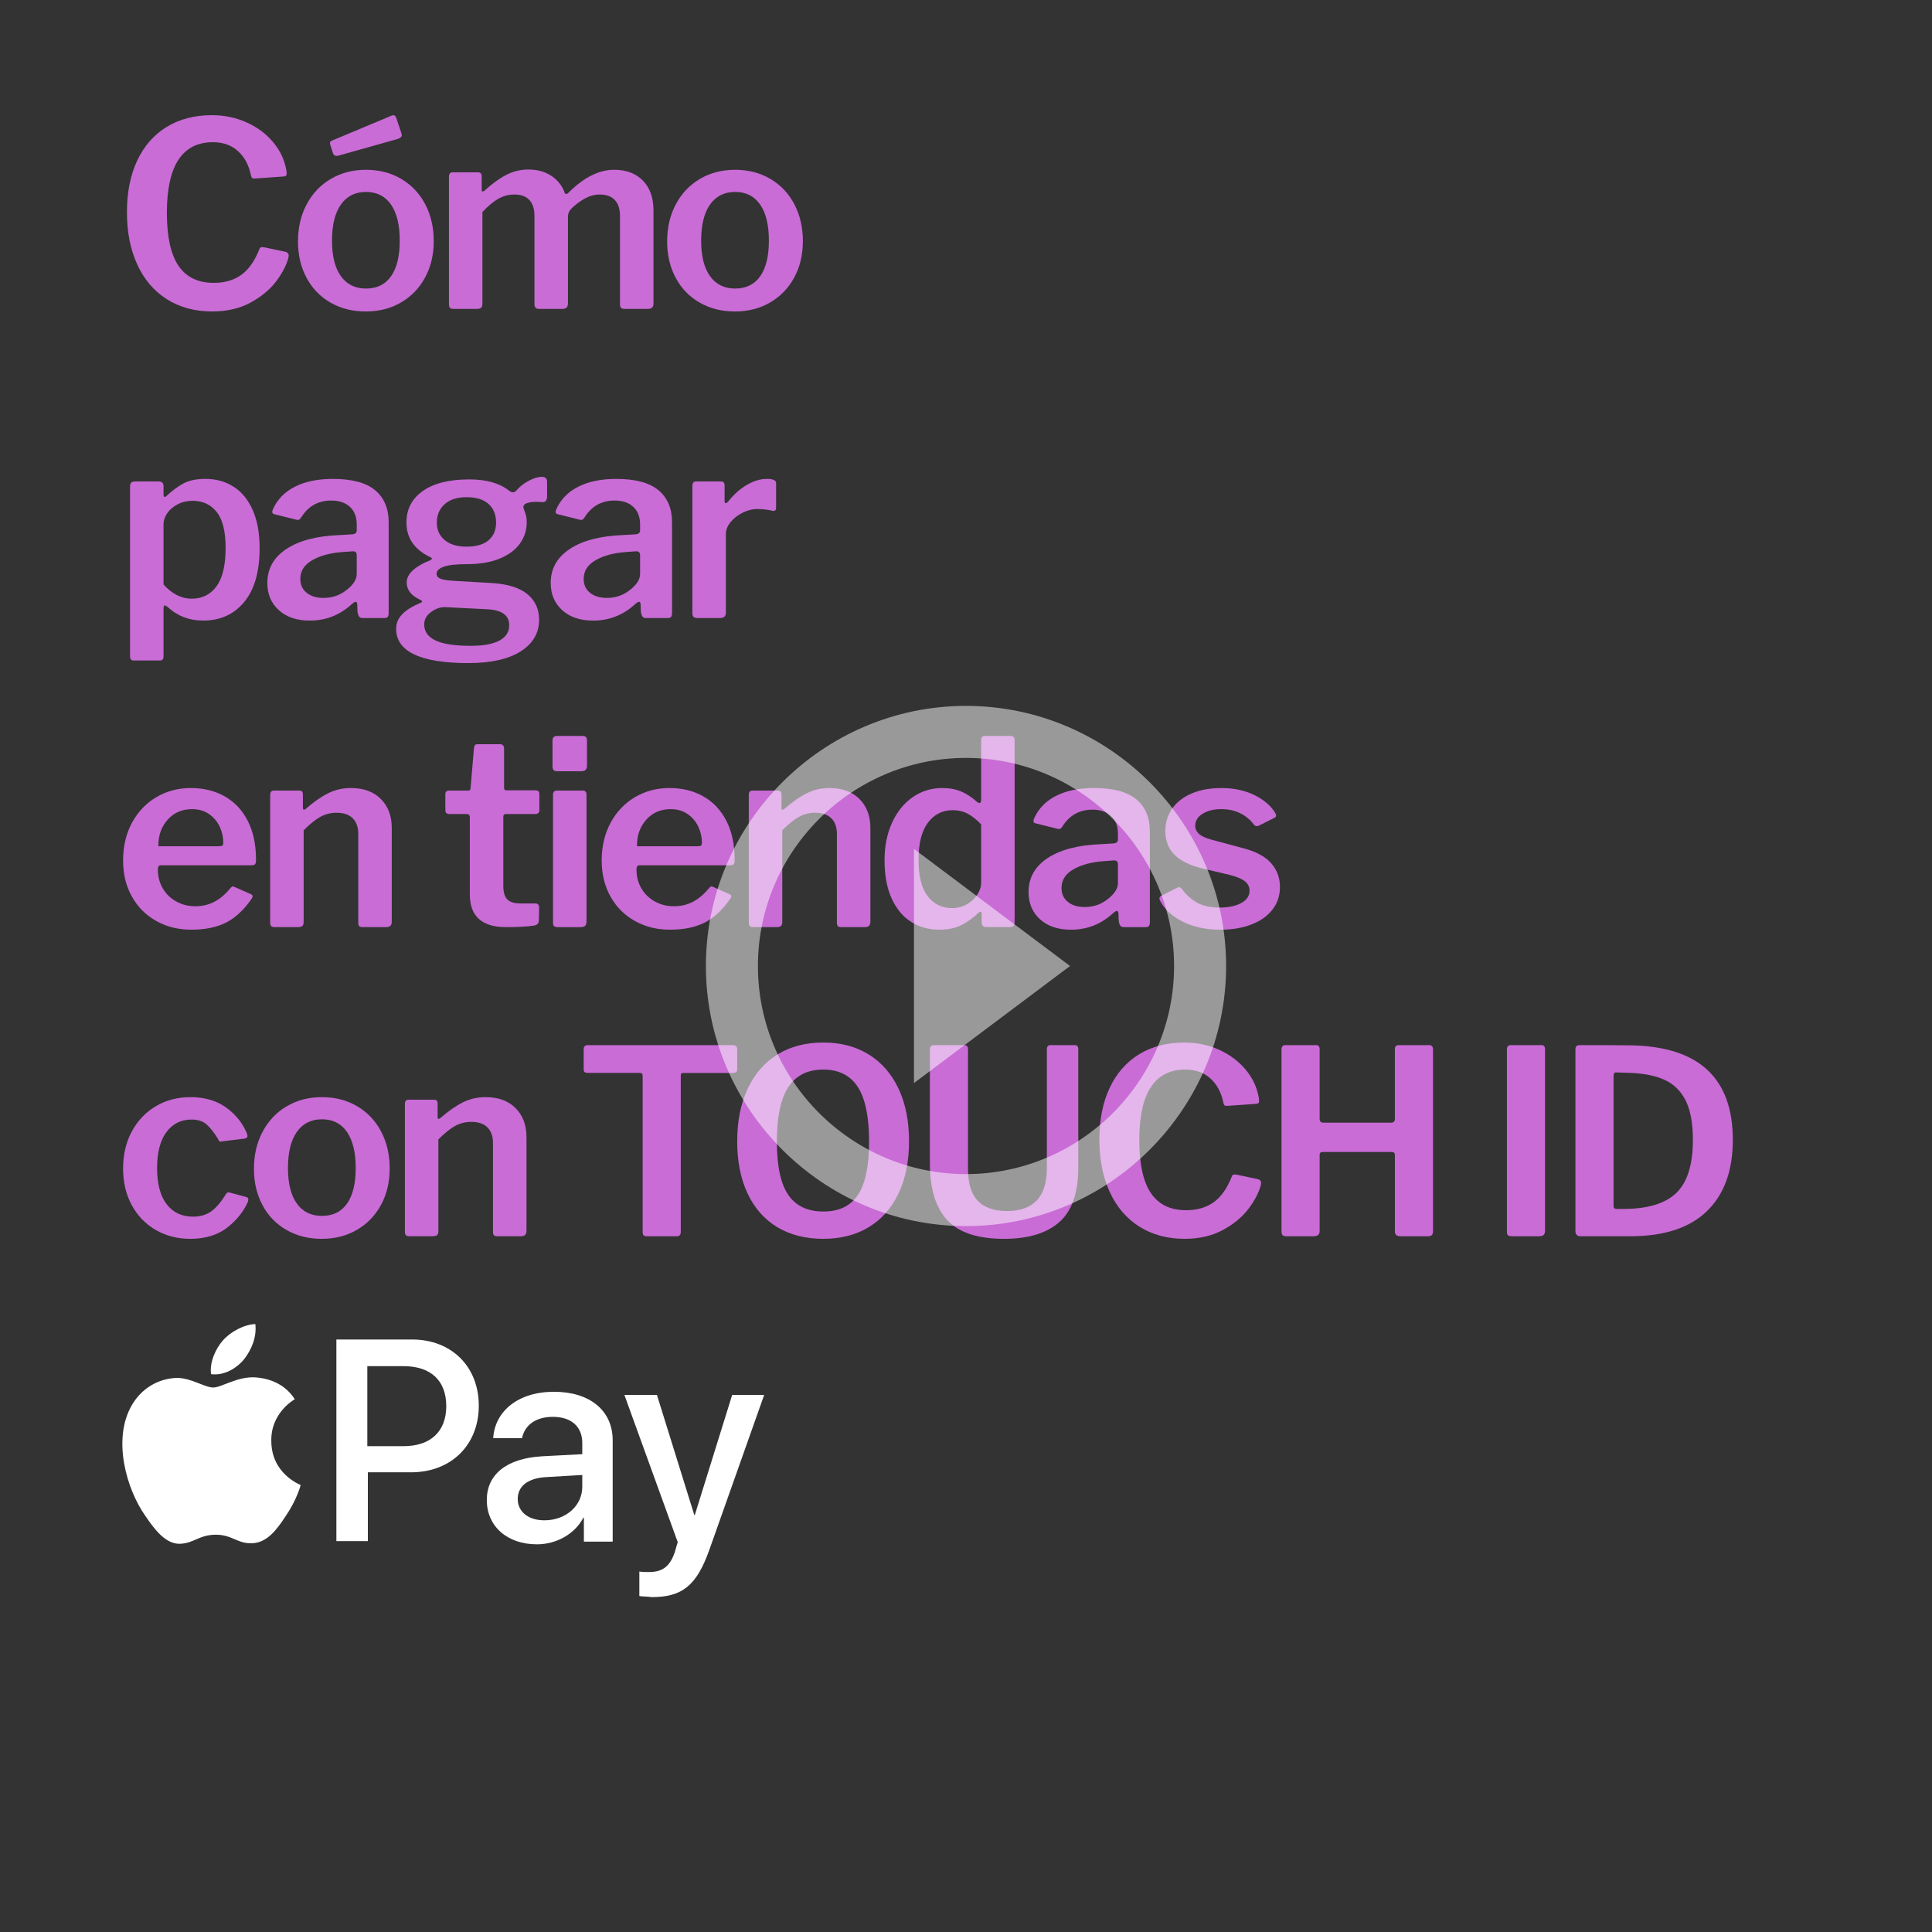 <?xml version="1.0" encoding="utf-8"?>
<!-- Generator: Adobe Illustrator 23.0.4, SVG Export Plug-In . SVG Version: 6.00 Build 0)  -->
<svg version="1.1" id="Capa_1" xmlns="http://www.w3.org/2000/svg" xmlns:xlink="http://www.w3.org/1999/xlink" x="0px" y="0px"
	 viewBox="0 0 300 300" style="enable-background:new 0 0 300 300;" xml:space="preserve">
<rect x="0" y="0" width="300" height="300" fill="#333333" stroke="none"/>
<style type="text/css">
	.st0{fill:#FFFFFF;}
	.st1{fill:#C96CD6;}
	.st2{opacity:0.5;}
</style>
<g>
	<path class="st0" d="M37.905,211.061c1.16-1.491,1.988-3.479,1.739-5.466
		c-1.739,0.083-3.81,1.16-5.052,2.567c-1.077,1.242-2.071,3.313-1.822,5.218
		C34.758,213.629,36.663,212.552,37.905,211.061 M39.645,213.877c-2.816-0.166-5.218,1.574-6.543,1.574
		s-3.396-1.491-5.632-1.491c-2.899,0.083-5.549,1.656-7.04,4.307
		c-2.982,5.218-0.828,12.92,2.153,17.144c1.408,2.071,3.147,4.39,5.383,4.307
		c2.153-0.083,2.982-1.408,5.549-1.408s3.313,1.408,5.632,1.325s3.81-2.071,5.218-4.224
		c1.656-2.402,2.319-4.721,2.319-4.804c-0.083-0.083-4.555-1.739-4.555-6.874
		c-0.083-4.307,3.479-6.377,3.644-6.46C43.868,214.291,40.721,213.96,39.645,213.877"/>
	<g>
		<path class="st0" d="M63.994,207.997c6.129,0,10.353,4.224,10.353,10.27
			c0,6.129-4.307,10.353-10.518,10.353h-6.709v10.684h-4.887v-31.307H63.994z M57.12,224.561h5.549
			c4.224,0,6.626-2.319,6.626-6.212c0-3.975-2.402-6.212-6.626-6.212h-5.632v12.423H57.12z
			 M75.59,232.926c0-3.975,3.064-6.46,8.531-6.791l6.295-0.331v-1.739c0-2.567-1.739-4.058-4.555-4.058
			c-2.733,0-4.39,1.325-4.804,3.313h-4.472c0.248-4.141,3.81-7.206,9.442-7.206
			c5.549,0,9.11,2.899,9.11,7.537v15.736h-4.472v-3.727h-0.083c-1.325,2.567-4.224,4.141-7.206,4.141
			C78.737,239.801,75.59,236.985,75.59,232.926z M90.415,230.856v-1.822l-5.632,0.331
			c-2.816,0.166-4.39,1.408-4.39,3.396c0,1.988,1.656,3.313,4.141,3.313
			C87.847,236.074,90.415,233.837,90.415,230.856C90.415,230.856,90.415,230.856,90.415,230.856z
			 M99.277,247.834v-3.81c0.331,0.083,1.16,0.083,1.491,0.083c2.153,0,3.313-0.911,4.058-3.23
			c0-0.083,0.414-1.408,0.414-1.408l-8.282-22.859h5.052l5.798,18.635h0.083l5.798-18.635h4.969
			l-8.531,24.101c-1.988,5.549-4.224,7.288-8.945,7.288C100.85,247.917,99.691,247.917,99.277,247.834
			L99.277,247.834z"/>
	</g>
</g>
<g>
	<path class="st1" d="M38.333,19.024c1.666,0.76,3.04,1.794,4.12,3.101s1.753,2.76,2.02,4.359
		c0.026,0.134,0.04,0.294,0.04,0.48c0,0.16-0.034,0.267-0.1,0.319
		c-0.067,0.054-0.181,0.094-0.341,0.12l-4.56,0.32c-0.187,0-0.313-0.033-0.38-0.1
		s-0.127-0.221-0.18-0.461c-0.32-1.546-0.987-2.779-2-3.699c-1.014-0.92-2.307-1.381-3.881-1.381
		c-4.773,0-7.159,3.654-7.159,10.961c0,3.707,0.6,6.446,1.8,8.219
		c1.2,1.774,3.026,2.66,5.48,2.66c1.705,0,3.14-0.42,4.299-1.26
		c1.16-0.84,2.101-2.193,2.82-4.06c0.08-0.214,0.32-0.28,0.721-0.2l3.399,0.721
		c0.134,0.053,0.24,0.139,0.32,0.26c0.08,0.119,0.093,0.326,0.04,0.619
		c-0.32,1.201-0.967,2.44-1.939,3.721c-0.975,1.279-2.301,2.373-3.98,3.279
		c-1.68,0.907-3.654,1.36-5.92,1.36c-2.693,0-5.04-0.633-7.04-1.899s-3.534-3.066-4.601-5.4
		c-1.066-2.333-1.6-5.033-1.6-8.1c0-3.094,0.533-5.773,1.6-8.041
		c1.066-2.266,2.594-4.006,4.58-5.219c1.986-1.214,4.326-1.82,7.021-1.82
		C34.859,17.885,36.666,18.264,38.333,19.024z"/>
	<path class="st1" d="M51.312,46.984c-1.6-0.92-2.84-2.206-3.721-3.859
		c-0.879-1.654-1.319-3.533-1.319-5.641c0-2.16,0.453-4.086,1.36-5.779
		c0.906-1.693,2.16-3.007,3.76-3.941c1.6-0.933,3.413-1.399,5.439-1.399
		c2.054,0,3.881,0.474,5.48,1.42c1.6,0.947,2.84,2.261,3.721,3.94
		c0.879,1.68,1.319,3.586,1.319,5.72c0,2.106-0.446,3.987-1.34,5.64
		c-0.894,1.654-2.14,2.947-3.74,3.881s-3.427,1.399-5.479,1.399
		C54.738,48.364,52.912,47.904,51.312,46.984z M62.312,20.645l0.08,0.32c0,0.267-0.2,0.467-0.6,0.6
		l-9.24,2.6c-0.08,0.027-0.188,0.041-0.32,0.041c-0.24,0-0.414-0.134-0.52-0.4l-0.4-1.24
		c-0.054-0.16-0.08-0.266-0.08-0.32c0-0.186,0.094-0.32,0.28-0.4l9.36-3.92
		c0.053-0.025,0.119-0.039,0.199-0.039c0.187,0,0.334,0.119,0.44,0.359L62.312,20.645z
		 M60.732,42.885c0.893-1.28,1.34-3.121,1.34-5.521c0-2.427-0.453-4.293-1.359-5.601
		c-0.907-1.306-2.2-1.959-3.881-1.959c-1.68,0-2.979,0.653-3.899,1.959
		c-0.92,1.308-1.38,3.174-1.38,5.601c0,2.399,0.46,4.24,1.38,5.521
		c0.92,1.279,2.22,1.92,3.899,1.92C58.539,44.805,59.839,44.164,60.732,42.885z"/>
	<path class="st1" d="M69.873,47.805c-0.107-0.106-0.16-0.293-0.16-0.561v-19.8
		c0-0.453,0.186-0.681,0.56-0.681h3.96c0.373,0,0.561,0.201,0.561,0.601v2.08
		c0,0.16,0.039,0.254,0.119,0.28c0.08,0.027,0.187-0.014,0.32-0.12
		c1.2-1.093,2.333-1.913,3.4-2.46c1.066-0.547,2.199-0.82,3.399-0.82
		c1.44,0,2.653,0.34,3.64,1.02c0.986,0.681,1.667,1.567,2.041,2.66
		c0.053,0.08,0.119,0.121,0.199,0.121c0.106,0,0.227-0.066,0.36-0.201
		c2.373-2.373,4.733-3.56,7.08-3.56c1.894,0,3.386,0.56,4.479,1.681
		c1.094,1.119,1.641,2.666,1.641,4.64V47.125c0,0.56-0.28,0.84-0.84,0.84h-3.681
		c-0.239,0-0.413-0.054-0.52-0.16s-0.16-0.293-0.16-0.561V33.484c0-1.04-0.267-1.846-0.8-2.42
		c-0.534-0.573-1.307-0.859-2.32-0.859c-0.826,0-1.627,0.219-2.4,0.659s-1.467,0.967-2.08,1.58
		c-0.319,0.347-0.479,0.733-0.479,1.16V47.125c0,0.56-0.28,0.84-0.84,0.84h-3.681
		c-0.453,0-0.68-0.24-0.68-0.721V33.484c0-1.04-0.26-1.846-0.779-2.42
		c-0.521-0.573-1.301-0.859-2.34-0.859c-0.881,0-1.701,0.213-2.461,0.639
		c-0.76,0.428-1.594,1.121-2.5,2.08v14.24c0,0.294-0.066,0.5-0.199,0.62
		c-0.135,0.12-0.374,0.181-0.721,0.181h-3.56C70.166,47.965,69.979,47.911,69.873,47.805z"/>
	<path class="st1" d="M108.633,46.984c-1.601-0.92-2.841-2.206-3.721-3.859
		c-0.88-1.654-1.319-3.533-1.319-5.641c0-2.16,0.453-4.086,1.359-5.779s2.16-3.007,3.76-3.941
		c1.601-0.933,3.413-1.399,5.44-1.399c2.053,0,3.88,0.474,5.48,1.42
		c1.6,0.947,2.84,2.261,3.72,3.94s1.319,3.586,1.319,5.72c0,2.106-0.446,3.987-1.34,5.64
		c-0.894,1.654-2.14,2.947-3.739,3.881c-1.601,0.934-3.428,1.399-5.48,1.399
		C112.059,48.364,110.232,47.904,108.633,46.984z M118.053,42.885c0.893-1.28,1.34-3.121,1.34-5.521
		c0-2.427-0.454-4.293-1.36-5.601c-0.907-1.306-2.2-1.959-3.88-1.959s-2.98,0.653-3.9,1.959
		c-0.92,1.308-1.38,3.174-1.38,5.601c0,2.399,0.46,4.24,1.38,5.521
		c0.92,1.279,2.221,1.92,3.9,1.92C115.858,44.805,117.158,44.164,118.053,42.885z"/>
	<path class="st1" d="M25.393,75.484v1.359c0,0.214,0.066,0.32,0.2,0.32
		c0.08,0,0.187-0.066,0.32-0.2c0.853-0.8,1.713-1.433,2.579-1.899
		c0.867-0.467,2.007-0.701,3.421-0.701c1.626,0,3.073,0.4,4.34,1.201
		c1.267,0.8,2.26,2.006,2.979,3.619c0.721,1.614,1.08,3.594,1.08,5.94
		c0,3.653-0.8,6.439-2.399,8.359c-1.601,1.921-3.72,2.881-6.36,2.881
		c-2.134,0-3.947-0.681-5.439-2.04c-0.268-0.214-0.44-0.32-0.521-0.32
		c-0.134,0-0.2,0.187-0.2,0.56v7.36c0,0.427-0.187,0.64-0.56,0.64h-4.08
		c-0.374,0-0.56-0.213-0.56-0.64v-26.359c0-0.294,0.06-0.5,0.18-0.621
		c0.119-0.119,0.326-0.18,0.619-0.18h3.641C25.139,74.764,25.393,75.004,25.393,75.484z
		 M29.753,92.964c1.653,0,2.946-0.646,3.88-1.94c0.934-1.293,1.4-3.272,1.4-5.939
		c0-2.561-0.461-4.42-1.381-5.58s-2.166-1.74-3.739-1.74c-0.854,0-1.627,0.181-2.32,0.54
		c-0.694,0.36-1.233,0.82-1.62,1.38c-0.387,0.561-0.58,1.147-0.58,1.761v9.319
		C26.727,92.23,28.18,92.964,29.753,92.964z"/>
	<path class="st1" d="M48.112,96.364c-2.026,0-3.634-0.54-4.819-1.62
		c-1.188-1.08-1.78-2.486-1.78-4.221c0-2.213,0.985-3.973,2.96-5.279
		c1.973-1.307,4.732-2.026,8.279-2.16l2-0.12c0.427-0.053,0.641-0.253,0.641-0.6v-0.92
		c0-1.174-0.354-2.087-1.061-2.74s-1.674-0.98-2.899-0.98c-2.026,0-3.587,0.88-4.681,2.641
		c-0.08,0.106-0.153,0.193-0.22,0.26s-0.153,0.1-0.26,0.1c-0.134,0-0.24-0.013-0.319-0.04
		l-3.361-0.84c-0.213-0.053-0.319-0.173-0.319-0.36c0-0.133,0.054-0.306,0.16-0.52
		c0.692-1.493,1.833-2.633,3.42-3.42c1.586-0.786,3.526-1.181,5.819-1.181
		c2.986,0,5.181,0.588,6.58,1.761c1.4,1.174,2.101,2.827,2.101,4.96v14.08
		c0,0.294-0.047,0.5-0.14,0.62c-0.094,0.12-0.274,0.18-0.541,0.18h-3.399
		c-0.24,0-0.413-0.08-0.521-0.24c-0.106-0.16-0.187-0.399-0.239-0.72l-0.04-1.2
		c-0.027-0.24-0.12-0.359-0.28-0.359c-0.08,0-0.254,0.106-0.521,0.319
		C52.806,95.498,50.619,96.364,48.112,96.364z M55.252,85.764c-0.094-0.106-0.246-0.16-0.459-0.16
		l-1.641,0.12c-1.867,0.134-3.42,0.554-4.66,1.26c-1.24,0.707-1.859,1.674-1.859,2.9
		c0,0.907,0.326,1.627,0.979,2.16s1.526,0.8,2.62,0.8c1.387,0,2.6-0.426,3.641-1.28
		c1.013-0.8,1.52-1.612,1.52-2.439v-2.84C55.393,86.044,55.346,85.871,55.252,85.764z"/>
	<path class="st1" d="M84.952,74.844v2.24c0,0.667-0.294,0.96-0.88,0.88
		c-0.214-0.026-0.507-0.04-0.88-0.04c-0.4,0-0.761,0.04-1.08,0.12
		c-0.694,0.16-0.96,0.467-0.8,0.92c0.16,0.427,0.279,0.78,0.359,1.06
		c0.08,0.28,0.12,0.634,0.12,1.061c0,1.227-0.354,2.334-1.06,3.32
		c-0.707,0.986-1.76,1.767-3.16,2.34s-3.1,0.859-5.1,0.859c-1.654,0-2.848,0.134-3.58,0.4
		c-0.734,0.267-1.101,0.627-1.101,1.08c0,0.374,0.22,0.64,0.66,0.8s1.181,0.267,2.22,0.32
		l5.521,0.319c2.532,0.134,4.42,0.7,5.659,1.7c1.24,1,1.861,2.34,1.861,4.021
		c0,2.053-0.955,3.686-2.861,4.899s-4.619,1.82-8.139,1.82c-3.707,0-6.5-0.447-8.381-1.34
		c-1.88-0.894-2.82-2.22-2.82-3.98c0-0.88,0.326-1.646,0.98-2.3
		c0.653-0.653,1.594-1.233,2.82-1.74c0.16-0.053,0.24-0.12,0.24-0.199
		c0-0.08-0.08-0.16-0.24-0.24c-1.44-0.641-2.16-1.547-2.16-2.72c0-0.693,0.333-1.334,1-1.921
		c0.666-0.586,1.546-1.093,2.64-1.52c0.187-0.106,0.28-0.187,0.28-0.24
		c0-0.08-0.08-0.16-0.24-0.24c-2.48-1.173-3.72-2.973-3.72-5.399
		c0-2.054,0.847-3.68,2.54-4.88c1.693-1.2,4.1-1.801,7.22-1.801
		c2.693,0,4.773,0.601,6.24,1.801c0.187,0.134,0.36,0.2,0.521,0.2
		c0.186,0,0.359-0.08,0.52-0.24c0.48-0.587,1.113-1.093,1.9-1.521
		c0.785-0.426,1.486-0.64,2.1-0.64C84.686,74.044,84.952,74.311,84.952,74.844z M69.271,94.284
		c-0.799-0.054-1.566,0.187-2.299,0.72c-0.734,0.534-1.101,1.187-1.101,1.96
		c0,1.093,0.58,1.92,1.74,2.48c1.159,0.56,2.993,0.84,5.5,0.84
		c1.946,0,3.427-0.274,4.44-0.82c1.013-0.547,1.52-1.34,1.52-2.38
		c0-1.546-1.146-2.373-3.439-2.48L69.271,94.284z M75.872,83.884
		c0.773-0.666,1.16-1.573,1.16-2.72c0-1.227-0.387-2.193-1.16-2.9
		c-0.773-0.706-1.92-1.06-3.44-1.06c-1.439,0-2.566,0.359-3.379,1.08
		c-0.814,0.72-1.221,1.68-1.221,2.88c0,1.12,0.406,2.02,1.221,2.7
		c0.812,0.68,1.939,1.02,3.379,1.02C73.952,84.884,75.099,84.551,75.872,83.884z"/>
	<path class="st1" d="M92.112,96.364c-2.026,0-3.634-0.54-4.819-1.62
		c-1.188-1.08-1.78-2.486-1.78-4.221c0-2.213,0.985-3.973,2.96-5.279
		c1.973-1.307,4.732-2.026,8.279-2.16l2-0.12c0.427-0.053,0.641-0.253,0.641-0.6v-0.92
		c0-1.174-0.354-2.087-1.061-2.74s-1.674-0.98-2.899-0.98c-2.026,0-3.587,0.88-4.681,2.641
		c-0.08,0.106-0.153,0.193-0.22,0.26s-0.153,0.1-0.26,0.1c-0.134,0-0.24-0.013-0.319-0.04
		l-3.361-0.84c-0.213-0.053-0.319-0.173-0.319-0.36c0-0.133,0.054-0.306,0.16-0.52
		c0.692-1.493,1.833-2.633,3.42-3.42c1.586-0.786,3.526-1.181,5.819-1.181
		c2.986,0,5.181,0.588,6.58,1.761c1.4,1.174,2.101,2.827,2.101,4.96v14.08
		c0,0.294-0.047,0.5-0.14,0.62c-0.094,0.12-0.274,0.18-0.54,0.18h-3.4
		c-0.24,0-0.413-0.08-0.521-0.24c-0.106-0.16-0.187-0.399-0.239-0.72l-0.04-1.2
		c-0.027-0.24-0.12-0.359-0.28-0.359c-0.08,0-0.254,0.106-0.521,0.319
		C96.806,95.498,94.619,96.364,92.112,96.364z M99.252,85.764c-0.094-0.106-0.246-0.16-0.459-0.16
		l-1.641,0.12c-1.867,0.134-3.42,0.554-4.66,1.26c-1.24,0.707-1.859,1.674-1.859,2.9
		c0,0.907,0.326,1.627,0.979,2.16s1.526,0.8,2.62,0.8c1.387,0,2.6-0.426,3.641-1.28
		c1.013-0.8,1.52-1.612,1.52-2.439v-2.84C99.393,86.044,99.346,85.871,99.252,85.764z"/>
	<path class="st1" d="M107.512,95.244V75.443c0-0.453,0.187-0.68,0.561-0.68h3.88
		c0.373,0,0.56,0.2,0.56,0.6v2.44c0,0.214,0.066,0.32,0.2,0.32
		c0.08,0,0.187-0.066,0.32-0.2c0.88-1.12,1.854-1.993,2.92-2.62
		c1.066-0.626,2.106-0.94,3.12-0.94c0.96,0,1.439,0.215,1.439,0.641v3.84
		c0,0.374-0.173,0.534-0.52,0.48c-0.747-0.187-1.574-0.28-2.48-0.28
		c-0.693,0-1.42,0.187-2.18,0.56c-0.76,0.374-1.387,0.86-1.88,1.46
		c-0.494,0.601-0.74,1.221-0.74,1.86v12.24c0,0.533-0.307,0.8-0.92,0.8h-3.56
		C107.752,95.964,107.512,95.724,107.512,95.244z"/>
	<path class="st1" d="M25.273,137.944c0.506,0.866,1.205,1.547,2.1,2.039
		c0.893,0.494,1.873,0.74,2.939,0.74c1.094,0,2.086-0.232,2.98-0.7
		c0.893-0.466,1.74-1.192,2.54-2.18c0.133-0.133,0.239-0.2,0.319-0.2s0.201,0.04,0.36,0.12
		l2.44,1.08c0.186,0.08,0.279,0.2,0.279,0.36c0,0.08-0.053,0.2-0.16,0.359
		c-1.199,1.734-2.526,2.967-3.979,3.7c-1.454,0.733-3.247,1.101-5.38,1.101
		c-2.027,0-3.847-0.453-5.46-1.36c-1.614-0.906-2.874-2.173-3.78-3.8s-1.359-3.48-1.359-5.561
		c0-2.239,0.466-4.213,1.399-5.92c0.933-1.706,2.2-3.026,3.8-3.96
		c1.601-0.933,3.373-1.399,5.32-1.399c2,0,3.766,0.439,5.3,1.319
		c1.533,0.88,2.72,2.154,3.56,3.82c0.841,1.667,1.261,3.646,1.261,5.94v0.159
		c0,0.268-0.04,0.454-0.12,0.561s-0.254,0.174-0.52,0.2H24.953c-0.294,0-0.44,0.213-0.44,0.64
		C24.513,136.098,24.766,137.077,25.273,137.944z M33.992,131.404c0.268,0,0.447-0.033,0.541-0.101
		c0.093-0.066,0.14-0.22,0.14-0.46c0-0.853-0.187-1.68-0.56-2.479
		c-0.374-0.801-0.928-1.453-1.66-1.96c-0.734-0.507-1.607-0.761-2.62-0.761
		c-1.573,0-2.847,0.554-3.82,1.66c-0.974,1.107-1.446,2.474-1.42,4.101H33.992z"/>
	<path class="st1" d="M42.113,143.804c-0.107-0.106-0.16-0.293-0.16-0.56v-19.8
		c0-0.453,0.186-0.681,0.56-0.681h4c0.347,0,0.521,0.2,0.521,0.601v2.08
		c0,0.159,0.039,0.253,0.119,0.279c0.08,0.027,0.187-0.013,0.32-0.12
		c1.253-1.093,2.42-1.906,3.5-2.439s2.246-0.8,3.5-0.8c1.973,0,3.526,0.566,4.66,1.699
		c1.133,1.134,1.699,2.634,1.699,4.5v14.561c0,0.56-0.279,0.84-0.84,0.84H56.312
		c-0.267,0-0.447-0.053-0.54-0.16c-0.094-0.106-0.14-0.293-0.14-0.56V129.483
		c0-1.039-0.287-1.846-0.86-2.42c-0.573-0.572-1.407-0.859-2.5-0.859
		c-0.934,0-1.78,0.214-2.54,0.64c-0.76,0.427-1.619,1.12-2.58,2.08v14.24
		c0,0.294-0.066,0.5-0.199,0.62c-0.135,0.12-0.374,0.18-0.721,0.18h-3.56
		C42.406,143.964,42.219,143.911,42.113,143.804z"/>
	<path class="st1" d="M78.553,126.404c-0.268,0-0.4,0.146-0.4,0.439v10.68
		c0,1.015,0.207,1.728,0.62,2.141s1.087,0.62,2.021,0.62h2.359c0.16,0,0.293,0.054,0.4,0.16
		c0.105,0.106,0.16,0.239,0.16,0.399l-0.041,2.08c0,0.454-0.253,0.72-0.76,0.8
		c-0.959,0.16-2.427,0.24-4.399,0.24c-1.813,0-3.194-0.42-4.14-1.26
		c-0.947-0.84-1.42-2.113-1.42-3.82v-11.96c0-0.347-0.16-0.52-0.48-0.52h-2.68
		c-0.428,0-0.641-0.2-0.641-0.601v-2.52c0-0.347,0.2-0.521,0.6-0.521h2.961
		c0.24,0,0.359-0.133,0.359-0.399l0.52-6.16c0.027-0.24,0.08-0.406,0.16-0.5
		s0.214-0.141,0.4-0.141h3.561c0.16,0,0.293,0.061,0.399,0.181s0.16,0.286,0.16,0.5v6.12
		c0,0.239,0.12,0.359,0.36,0.359h4.52c0.4,0,0.6,0.188,0.6,0.561v2.52
		c0,0.4-0.227,0.601-0.68,0.601h-4.52V126.404z"/>
	<path class="st1" d="M91.152,118.844c0,0.32-0.074,0.554-0.221,0.7s-0.394,0.22-0.74,0.22h-3.639
		c-0.295,0-0.494-0.066-0.601-0.2c-0.106-0.133-0.16-0.333-0.16-0.6v-3.92
		c0-0.506,0.214-0.76,0.64-0.76h4.121c0.186,0,0.332,0.06,0.439,0.18
		c0.105,0.12,0.16,0.287,0.16,0.5V118.844z M91.072,143.084c0,0.32-0.074,0.547-0.221,0.68
		c-0.146,0.134-0.393,0.2-0.74,0.2h-3.479c-0.294,0-0.493-0.053-0.6-0.16
		c-0.106-0.106-0.16-0.293-0.16-0.56v-19.8c0-0.453,0.2-0.681,0.601-0.681h4.039
		c0.373,0,0.561,0.214,0.561,0.641v19.68H91.072z"/>
	<path class="st1" d="M99.592,137.944c0.506,0.866,1.206,1.547,2.1,2.039
		c0.894,0.494,1.873,0.74,2.939,0.74c1.094,0,2.088-0.232,2.98-0.7
		c0.893-0.466,1.74-1.192,2.541-2.18c0.133-0.133,0.24-0.2,0.32-0.2
		c0.078,0,0.199,0.04,0.359,0.12l2.439,1.08c0.186,0.08,0.279,0.2,0.279,0.36
		c0,0.08-0.053,0.2-0.158,0.359c-1.201,1.734-2.527,2.967-3.98,3.7
		c-1.455,0.733-3.248,1.101-5.381,1.101c-2.026,0-3.846-0.453-5.459-1.36
		c-1.614-0.906-2.875-2.173-3.781-3.8s-1.359-3.48-1.359-5.561c0-2.239,0.467-4.213,1.4-5.92
		c0.933-1.706,2.199-3.026,3.8-3.96c1.601-0.933,3.373-1.399,5.319-1.399
		c2,0,3.768,0.439,5.301,1.319s2.721,2.154,3.561,3.82c0.84,1.667,1.26,3.646,1.26,5.94v0.159
		c0,0.268-0.041,0.454-0.121,0.561s-0.254,0.174-0.52,0.2H99.271c-0.293,0-0.439,0.213-0.439,0.64
		C98.832,136.098,99.085,137.077,99.592,137.944z M108.312,131.404c0.266,0,0.445-0.033,0.539-0.101
		c0.094-0.066,0.141-0.22,0.141-0.46c0-0.853-0.188-1.68-0.561-2.479
		c-0.373-0.801-0.928-1.453-1.66-1.96c-0.734-0.507-1.607-0.761-2.619-0.761
		c-1.574,0-2.848,0.554-3.82,1.66c-0.975,1.107-1.447,2.474-1.42,4.101H108.312z"/>
	<path class="st1" d="M116.432,143.804c-0.106-0.106-0.16-0.293-0.16-0.56v-19.8
		c0-0.453,0.187-0.681,0.561-0.681h4c0.346,0,0.52,0.2,0.52,0.601v2.08
		c0,0.159,0.04,0.253,0.12,0.279c0.08,0.027,0.187-0.013,0.32-0.12
		c1.253-1.093,2.42-1.906,3.5-2.439s2.246-0.8,3.5-0.8c1.973,0,3.526,0.566,4.66,1.699
		c1.133,1.134,1.7,2.634,1.7,4.5v14.561c0,0.56-0.28,0.84-0.841,0.84h-3.68
		c-0.267,0-0.446-0.053-0.54-0.16c-0.094-0.106-0.14-0.293-0.14-0.56V129.483
		c0-1.039-0.287-1.846-0.86-2.42c-0.573-0.572-1.406-0.859-2.5-0.859
		c-0.934,0-1.78,0.214-2.54,0.64c-0.76,0.427-1.62,1.12-2.58,2.08v14.24
		c0,0.294-0.066,0.5-0.2,0.62c-0.133,0.12-0.373,0.18-0.72,0.18h-3.56
		C116.725,143.964,116.538,143.911,116.432,143.804z"/>
	<path class="st1" d="M152.431,143.244v-1.32c0-0.24-0.066-0.36-0.199-0.36
		c-0.08,0-0.188,0.067-0.32,0.2c-0.773,0.747-1.634,1.367-2.58,1.86
		c-0.947,0.493-2.1,0.74-3.46,0.74c-1.653,0-3.12-0.406-4.4-1.221
		c-1.279-0.812-2.286-2.026-3.02-3.64s-1.101-3.593-1.101-5.94c0-2.186,0.394-4.133,1.181-5.84
		c0.786-1.706,1.859-3.026,3.22-3.96c1.36-0.933,2.88-1.399,4.561-1.399
		c1.119,0,2.1,0.18,2.939,0.54c0.84,0.359,1.646,0.887,2.42,1.579
		c0.133,0.134,0.28,0.2,0.44,0.2s0.239-0.173,0.239-0.52v-9.24
		c0-0.426,0.187-0.64,0.561-0.64h4.04c0.399,0,0.6,0.227,0.6,0.68v28.24
		c0,0.267-0.06,0.46-0.18,0.58s-0.34,0.18-0.66,0.18h-3.52
		C152.685,143.964,152.431,143.724,152.431,143.244z M150.251,126.344
		c-0.68-0.36-1.447-0.54-2.3-0.54c-1.601,0-2.887,0.647-3.86,1.94
		c-0.974,1.294-1.46,3.207-1.46,5.739c0,2.561,0.474,4.454,1.42,5.681s2.206,1.84,3.78,1.84
		c0.826,0,1.586-0.193,2.28-0.58c0.692-0.386,1.239-0.886,1.64-1.5
		c0.4-0.613,0.6-1.24,0.6-1.88v-9.04C151.631,127.258,150.931,126.704,150.251,126.344z"/>
	<path class="st1" d="M166.311,144.364c-2.026,0-3.634-0.54-4.82-1.62s-1.779-2.486-1.779-4.221
		c0-2.213,0.986-3.973,2.96-5.279c1.973-1.307,4.733-2.026,8.28-2.16l2-0.12
		c0.426-0.053,0.64-0.253,0.64-0.6v-0.92c0-1.174-0.354-2.087-1.061-2.74
		c-0.706-0.653-1.673-0.98-2.899-0.98c-2.027,0-3.587,0.88-4.68,2.641
		c-0.08,0.106-0.154,0.193-0.221,0.26s-0.153,0.1-0.26,0.1c-0.134,0-0.24-0.013-0.32-0.04
		l-3.359-0.84c-0.214-0.053-0.32-0.173-0.32-0.36c0-0.133,0.053-0.306,0.16-0.52
		c0.693-1.493,1.833-2.633,3.42-3.42c1.586-0.786,3.526-1.18,5.82-1.18
		c2.986,0,5.18,0.587,6.58,1.76c1.399,1.174,2.1,2.827,2.1,4.96v14.08
		c0,0.294-0.047,0.5-0.14,0.62c-0.094,0.12-0.274,0.18-0.54,0.18h-3.4
		c-0.24,0-0.414-0.08-0.52-0.24c-0.107-0.16-0.188-0.399-0.24-0.72l-0.04-1.2
		c-0.027-0.24-0.12-0.359-0.28-0.359c-0.08,0-0.254,0.106-0.52,0.319
		C171.004,143.498,168.817,144.364,166.311,144.364z M173.451,133.764
		c-0.094-0.106-0.247-0.16-0.461-0.16l-1.64,0.12c-1.867,0.134-3.42,0.554-4.66,1.26
		c-1.239,0.707-1.859,1.674-1.859,2.9c0,0.907,0.326,1.627,0.979,2.16s1.526,0.8,2.62,0.8
		c1.387,0,2.6-0.426,3.64-1.28c1.014-0.8,1.521-1.612,1.521-2.439v-2.84
		C173.591,134.044,173.544,133.871,173.451,133.764z"/>
	<path class="st1" d="M192.591,126.284c-0.854-0.427-1.841-0.641-2.96-0.641
		c-1.174,0-2.141,0.24-2.9,0.721c-0.76,0.479-1.14,1.106-1.14,1.88
		c0,0.453,0.186,0.859,0.56,1.22c0.373,0.36,1.053,0.674,2.04,0.94l4.76,1.279
		c2,0.507,3.467,1.28,4.4,2.32c0.933,1.04,1.399,2.28,1.399,3.72
		c0,1.36-0.394,2.54-1.18,3.54c-0.787,1-1.88,1.767-3.28,2.3
		c-1.399,0.533-2.993,0.801-4.779,0.801c-2.214,0-4.147-0.406-5.801-1.221
		c-1.653-0.812-2.826-1.873-3.52-3.18c-0.106-0.213-0.16-0.36-0.16-0.44
		c0-0.159,0.08-0.293,0.24-0.399l2.36-1.2c0.186-0.106,0.346-0.16,0.479-0.16
		c0.106,0,0.227,0.067,0.36,0.2c0.64,0.907,1.42,1.627,2.34,2.16s2.113,0.8,3.58,0.8
		c1.359,0,2.473-0.233,3.34-0.7c0.866-0.466,1.3-1.113,1.3-1.939c0-0.561-0.233-1.033-0.7-1.42
		s-1.273-0.727-2.42-1.021l-4.08-0.96c-2.026-0.479-3.514-1.2-4.46-2.16
		s-1.42-2.186-1.42-3.68c0-1.307,0.354-2.467,1.061-3.48c0.706-1.013,1.72-1.8,3.04-2.359
		c1.319-0.561,2.859-0.84,4.62-0.84c1.893,0,3.572,0.354,5.039,1.06
		c1.467,0.707,2.547,1.606,3.24,2.7c0.134,0.214,0.2,0.387,0.2,0.52
		c0,0.134-0.066,0.24-0.2,0.32l-2.479,1.24c-0.16,0.054-0.254,0.08-0.28,0.08
		c-0.214,0-0.387-0.094-0.52-0.28C194.137,127.284,193.443,126.711,192.591,126.284z"/>
	<path class="st1" d="M35.152,172.004c1.494,1.094,2.561,2.44,3.201,4.04l0.079,0.36
		c0,0.213-0.159,0.347-0.479,0.399l-3.521,0.44l-0.159,0.04c-0.188,0-0.32-0.134-0.4-0.4
		c-0.641-1.04-1.247-1.807-1.82-2.3c-0.574-0.493-1.34-0.74-2.3-0.74
		c-1.653,0-2.96,0.654-3.92,1.96c-0.96,1.307-1.44,3.16-1.44,5.561
		c0,2.453,0.493,4.326,1.48,5.619c0.986,1.294,2.359,1.94,4.119,1.94
		c1.146,0,2.107-0.293,2.881-0.88c0.773-0.586,1.52-1.48,2.24-2.68
		c0.08-0.106,0.166-0.174,0.26-0.2c0.093-0.026,0.22-0.014,0.38,0.04l2.521,0.68
		c0.266,0.08,0.346,0.307,0.239,0.68c-0.667,1.547-1.747,2.9-3.239,4.061
		c-1.494,1.16-3.4,1.74-5.721,1.74c-2,0-3.793-0.46-5.38-1.381
		c-1.587-0.92-2.827-2.206-3.72-3.859c-0.895-1.653-1.34-3.547-1.34-5.68
		c0-2.16,0.453-4.08,1.359-5.761c0.906-1.68,2.153-2.986,3.74-3.92
		c1.586-0.933,3.366-1.399,5.34-1.399C31.793,170.364,33.659,170.911,35.152,172.004z"/>
	<path class="st1" d="M44.473,190.983c-1.601-0.92-2.84-2.206-3.721-3.859
		c-0.88-1.653-1.32-3.533-1.32-5.641c0-2.159,0.453-4.086,1.36-5.779
		c0.906-1.693,2.16-3.007,3.761-3.94c1.6-0.933,3.412-1.399,5.439-1.399
		c2.053,0,3.88,0.474,5.48,1.42c1.6,0.946,2.84,2.26,3.72,3.939
		c0.88,1.681,1.319,3.587,1.319,5.721c0,2.106-0.446,3.986-1.34,5.64s-2.14,2.946-3.74,3.88
		c-1.6,0.934-3.426,1.4-5.479,1.4S46.072,191.904,44.473,190.983z M53.893,186.884
		c0.893-1.28,1.34-3.12,1.34-5.52c0-2.427-0.454-4.294-1.36-5.601
		c-0.907-1.306-2.2-1.96-3.88-1.96s-2.98,0.654-3.9,1.96
		c-0.92,1.307-1.379,3.174-1.379,5.601c0,2.399,0.459,4.239,1.379,5.52s2.221,1.92,3.9,1.92
		C51.698,188.804,52.998,188.164,53.893,186.884z"/>
	<path class="st1" d="M63.032,191.804c-0.106-0.106-0.16-0.293-0.16-0.56v-19.8
		c0-0.453,0.187-0.681,0.56-0.681h4c0.347,0,0.521,0.2,0.521,0.601v2.08
		c0,0.159,0.04,0.253,0.12,0.279c0.08,0.027,0.186-0.013,0.32-0.12
		c1.252-1.093,2.42-1.906,3.5-2.439s2.246-0.8,3.5-0.8c1.973,0,3.525,0.566,4.66,1.699
		c1.133,1.134,1.699,2.634,1.699,4.5v14.561c0,0.56-0.279,0.84-0.84,0.84h-3.68
		c-0.268,0-0.447-0.053-0.541-0.16c-0.094-0.106-0.139-0.293-0.139-0.56V177.483
		c0-1.039-0.287-1.846-0.861-2.42c-0.573-0.572-1.406-0.859-2.5-0.859
		c-0.934,0-1.779,0.214-2.539,0.64c-0.76,0.427-1.62,1.12-2.58,2.08v14.24
		c0,0.294-0.066,0.5-0.2,0.62s-0.374,0.18-0.72,0.18H63.592
		C63.325,191.964,63.139,191.911,63.032,191.804z"/>
	<path class="st1" d="M90.632,162.924c0-0.426,0.226-0.64,0.681-0.64h22.479
		c0.453,0,0.682,0.214,0.682,0.64v3.12c0,0.374-0.215,0.56-0.641,0.56h-7.68
		c-0.16,0-0.273,0.027-0.34,0.08c-0.068,0.054-0.102,0.16-0.102,0.32v24.28
		c0,0.453-0.199,0.68-0.6,0.68h-4.76c-0.373,0-0.56-0.213-0.56-0.64v-24.24
		c0-0.187-0.034-0.313-0.101-0.38s-0.18-0.101-0.34-0.101H91.312c-0.24,0-0.414-0.04-0.521-0.12
		c-0.106-0.079-0.16-0.226-0.16-0.439C90.632,166.044,90.632,162.924,90.632,162.924z"/>
	<path class="st1" d="M120.712,190.563c-2-1.199-3.54-2.939-4.62-5.22s-1.62-4.979-1.62-8.1
		c0-3.174,0.546-5.913,1.64-8.221c1.094-2.306,2.641-4.072,4.641-5.3
		c2-1.226,4.359-1.84,7.08-1.84c2.692,0,5.04,0.614,7.04,1.84c2,1.228,3.546,2.994,4.64,5.3
		c1.093,2.308,1.64,5.034,1.64,8.181c0,3.12-0.54,5.819-1.62,8.1s-2.62,4.027-4.62,5.24
		c-2,1.214-4.359,1.82-7.079,1.82C125.085,192.364,122.712,191.764,120.712,190.563z M133.231,185.523
		c1.146-1.732,1.72-4.479,1.72-8.239c0-3.84-0.579-6.667-1.739-8.48
		c-1.16-1.812-2.954-2.72-5.38-2.72c-2.428,0-4.234,0.907-5.421,2.72
		c-1.187,1.813-1.779,4.641-1.779,8.48c0,3.76,0.586,6.507,1.76,8.239
		c1.173,1.734,3,2.601,5.48,2.601C130.298,188.124,132.085,187.258,133.231,185.523z"/>
	<path class="st1" d="M164.492,189.764c-1.96,1.734-4.82,2.601-8.58,2.601
		c-4.08,0-7.021-0.967-8.82-2.9s-2.7-4.873-2.7-8.82v-17.64c0-0.24,0.054-0.42,0.16-0.54
		s0.24-0.18,0.4-0.18h4.8c0.373,0,0.56,0.214,0.56,0.64v18.6
		c0,2.24,0.507,3.888,1.521,4.94c1.013,1.054,2.52,1.58,4.52,1.58
		c4.134,0,6.2-2.213,6.2-6.64v-18.44c0-0.453,0.187-0.68,0.56-0.68h3.801
		c0.346,0,0.52,0.214,0.52,0.64v18.44C167.432,185.23,166.452,188.03,164.492,189.764z"/>
	<path class="st1" d="M189.331,163.023c1.666,0.761,3.04,1.794,4.12,3.101s1.753,2.76,2.02,4.359
		c0.026,0.134,0.04,0.294,0.04,0.48c0,0.16-0.033,0.267-0.1,0.32
		c-0.067,0.054-0.181,0.094-0.34,0.12l-4.561,0.319c-0.187,0-0.313-0.033-0.38-0.1
		s-0.127-0.22-0.18-0.46c-0.32-1.547-0.987-2.78-2-3.7c-1.014-0.92-2.308-1.38-3.88-1.38
		c-4.774,0-7.16,3.653-7.16,10.96c0,3.707,0.6,6.447,1.8,8.22
		c1.2,1.774,3.026,2.66,5.479,2.66c1.707,0,3.141-0.42,4.301-1.26s2.1-2.193,2.819-4.061
		c0.08-0.213,0.32-0.279,0.721-0.199l3.399,0.72c0.134,0.054,0.24,0.14,0.32,0.26
		s0.093,0.327,0.04,0.62c-0.32,1.2-0.967,2.44-1.94,3.72
		c-0.974,1.28-2.3,2.374-3.979,3.28c-1.681,0.907-3.654,1.36-5.92,1.36
		c-2.694,0-5.04-0.634-7.04-1.9s-3.534-3.066-4.601-5.4c-1.066-2.333-1.6-5.033-1.6-8.1
		c0-3.093,0.533-5.773,1.6-8.04s2.594-4.006,4.58-5.22c1.986-1.213,4.326-1.82,7.021-1.82
		C185.857,161.884,187.664,162.264,189.331,163.023z"/>
	<path class="st1" d="M205.391,178.884c-0.319,0-0.479,0.146-0.479,0.44v11.84
		c0,0.533-0.307,0.8-0.92,0.8h-4.24c-0.294,0-0.494-0.06-0.6-0.18
		c-0.107-0.12-0.16-0.301-0.16-0.54v-28.28c0-0.453,0.2-0.68,0.6-0.68h4.76
		c0.374,0,0.561,0.214,0.561,0.64v10.76c0,0.427,0.187,0.641,0.56,0.641h10.561
		c0.373,0,0.56-0.2,0.56-0.601v-10.8c0-0.426,0.187-0.64,0.561-0.64h4.76
		c0.4,0,0.6,0.227,0.6,0.68v28.28c0,0.479-0.254,0.72-0.76,0.72h-4.24
		c-0.319,0-0.554-0.06-0.699-0.18c-0.147-0.12-0.221-0.326-0.221-0.62v-11.84
		c0-0.294-0.16-0.44-0.479-0.44H205.391z"/>
	<path class="st1" d="M239.351,162.284c0.374,0,0.561,0.214,0.561,0.64v28.16
		c0,0.32-0.074,0.547-0.22,0.68c-0.147,0.134-0.395,0.2-0.74,0.2h-4.16
		c-0.32,0-0.534-0.053-0.64-0.16c-0.107-0.106-0.16-0.293-0.16-0.56v-28.28
		c0-0.453,0.2-0.68,0.6-0.68H239.351z"/>
	<path class="st1" d="M253.432,162.324c10.427,0.239,15.64,5.134,15.64,14.68
		c0,4.773-1.34,8.46-4.02,11.06c-2.68,2.601-6.646,3.9-11.9,3.9h-7.72
		c-0.534,0-0.8-0.28-0.8-0.84v-28.12c0-0.267,0.053-0.453,0.16-0.56
		c0.105-0.106,0.306-0.16,0.6-0.16C249.205,162.284,251.885,162.298,253.432,162.324z
		 M250.552,167.084v20.16c0,0.187,0.04,0.313,0.12,0.38s0.213,0.1,0.399,0.1h1
		c3.761,0,6.5-0.826,8.221-2.479c1.72-1.653,2.58-4.4,2.58-8.24
		c0-2.48-0.348-4.46-1.04-5.94c-0.694-1.479-1.728-2.565-3.101-3.26
		c-1.373-0.693-3.167-1.093-5.38-1.2l-2.439-0.08C250.672,166.523,250.552,166.711,250.552,167.084z
		"/>
</g>
<g class="st2">
	<g id="play-circle-outline">
		<path class="st0" d="M141.922,168.176L166.156,150l-24.234-18.176V168.176z M150,109.61
			c-22.215,0-40.39,18.176-40.39,40.39S127.785,190.39,150,190.39S190.39,172.215,190.39,150
			S172.215,109.61,150,109.61z M150,182.312c-17.772,0-32.312-14.54-32.312-32.312
			S132.228,117.688,150,117.688S182.312,132.228,182.312,150S167.772,182.312,150,182.312z"/>
	</g>
</g>
</svg>
